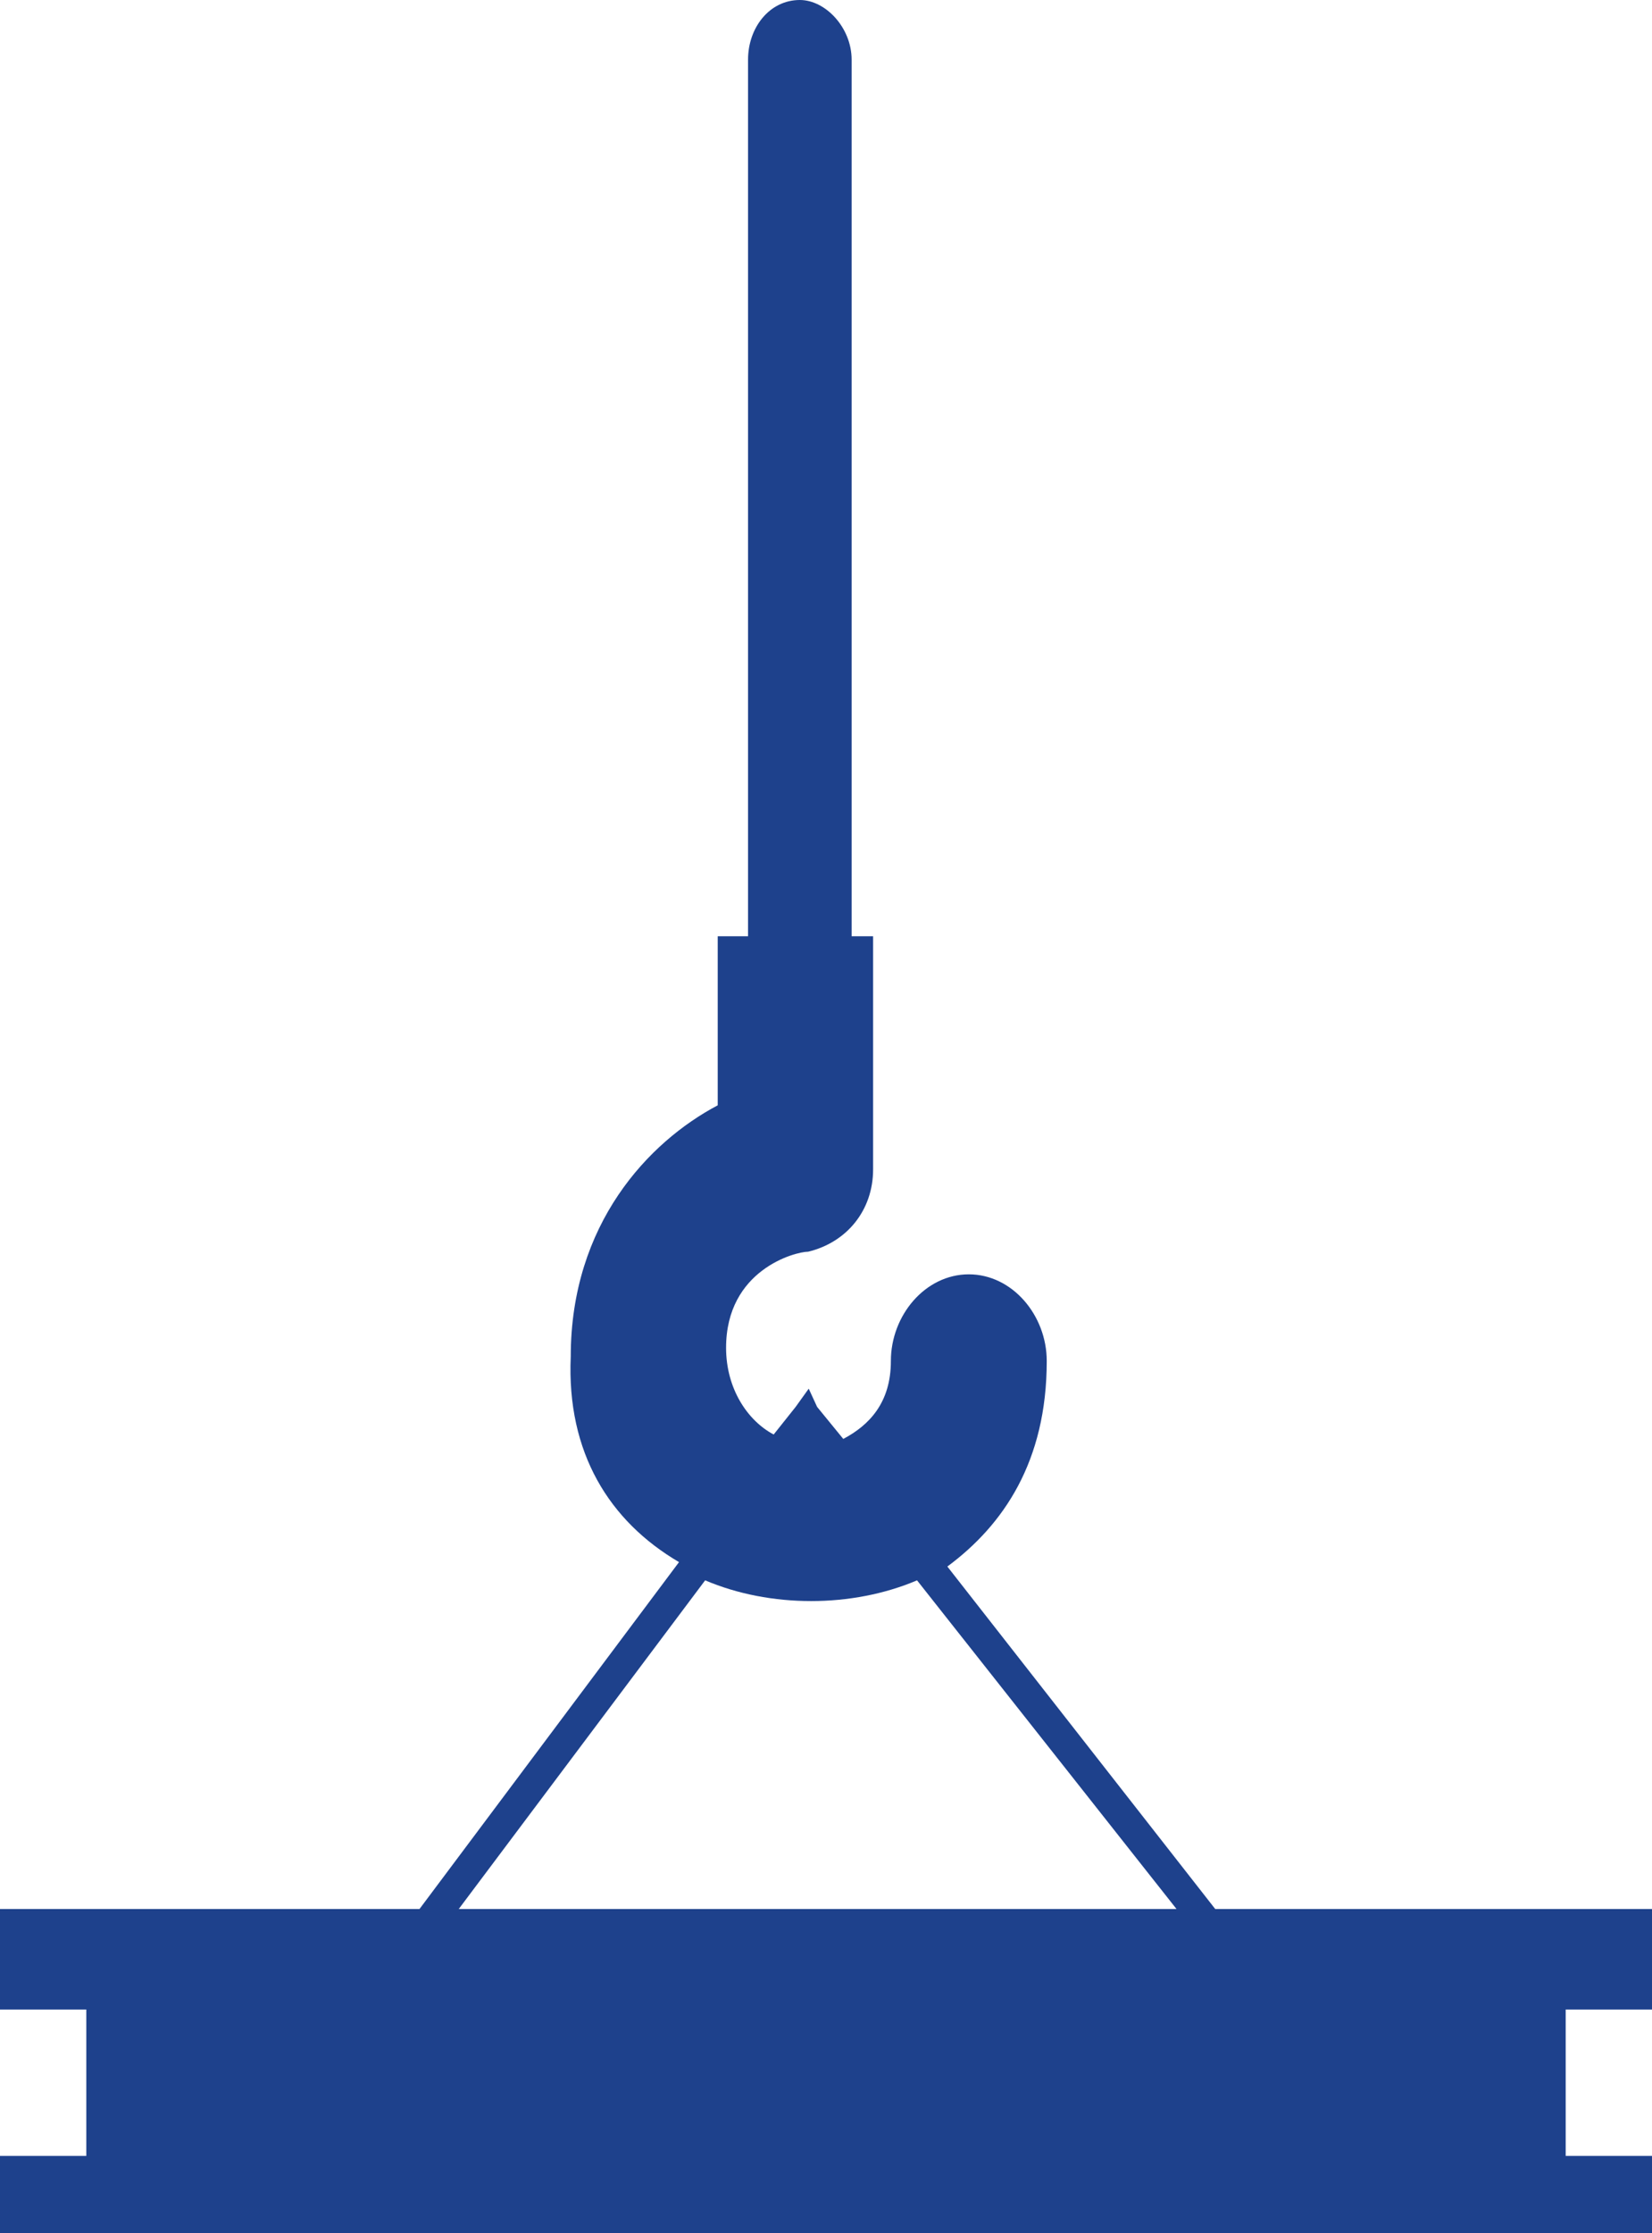 <svg width="37" height="50" viewBox="0 0 37 50" fill="none" xmlns="http://www.w3.org/2000/svg">
<g clip-path="url(#clip0_4015_114)">
<path fill-rule="evenodd" clip-rule="evenodd" d="M23.444 30.472C23.444 29.446 22.671 28.531 21.698 28.531C20.726 28.531 19.953 29.446 19.953 30.472C19.953 31.4 19.473 31.907 18.887 32.216L18.301 31.499L18.113 31.091L17.82 31.499L17.328 32.117C16.743 31.808 16.262 31.091 16.262 30.176C16.262 28.432 17.809 28.024 18.102 28.024C18.969 27.814 19.555 27.096 19.555 26.181V20.962H19.074V1.336C19.074 0.618 18.488 0 17.914 0C17.235 0 16.754 0.618 16.754 1.336V20.962H16.075V24.747C14.528 25.563 12.783 27.405 12.783 30.373C12.689 32.525 13.649 34.059 15.208 34.974L9.396 42.74H0V44.991H1.933V48.269H0V50.012H37V48.269H35.067V44.991H37V42.74H27.217L21.218 35.073C22.472 34.145 23.444 32.723 23.444 30.472ZM15.793 35.382C17.246 36.001 19.086 36.001 20.539 35.382L26.35 42.74H10.275L15.793 35.382Z" fill="#1E418C"/>
</g>
<defs>
<clipPath id="clip0_4015_114">
<rect width="37" height="50" fill="white"/>
</clipPath>
</defs>
</svg>
